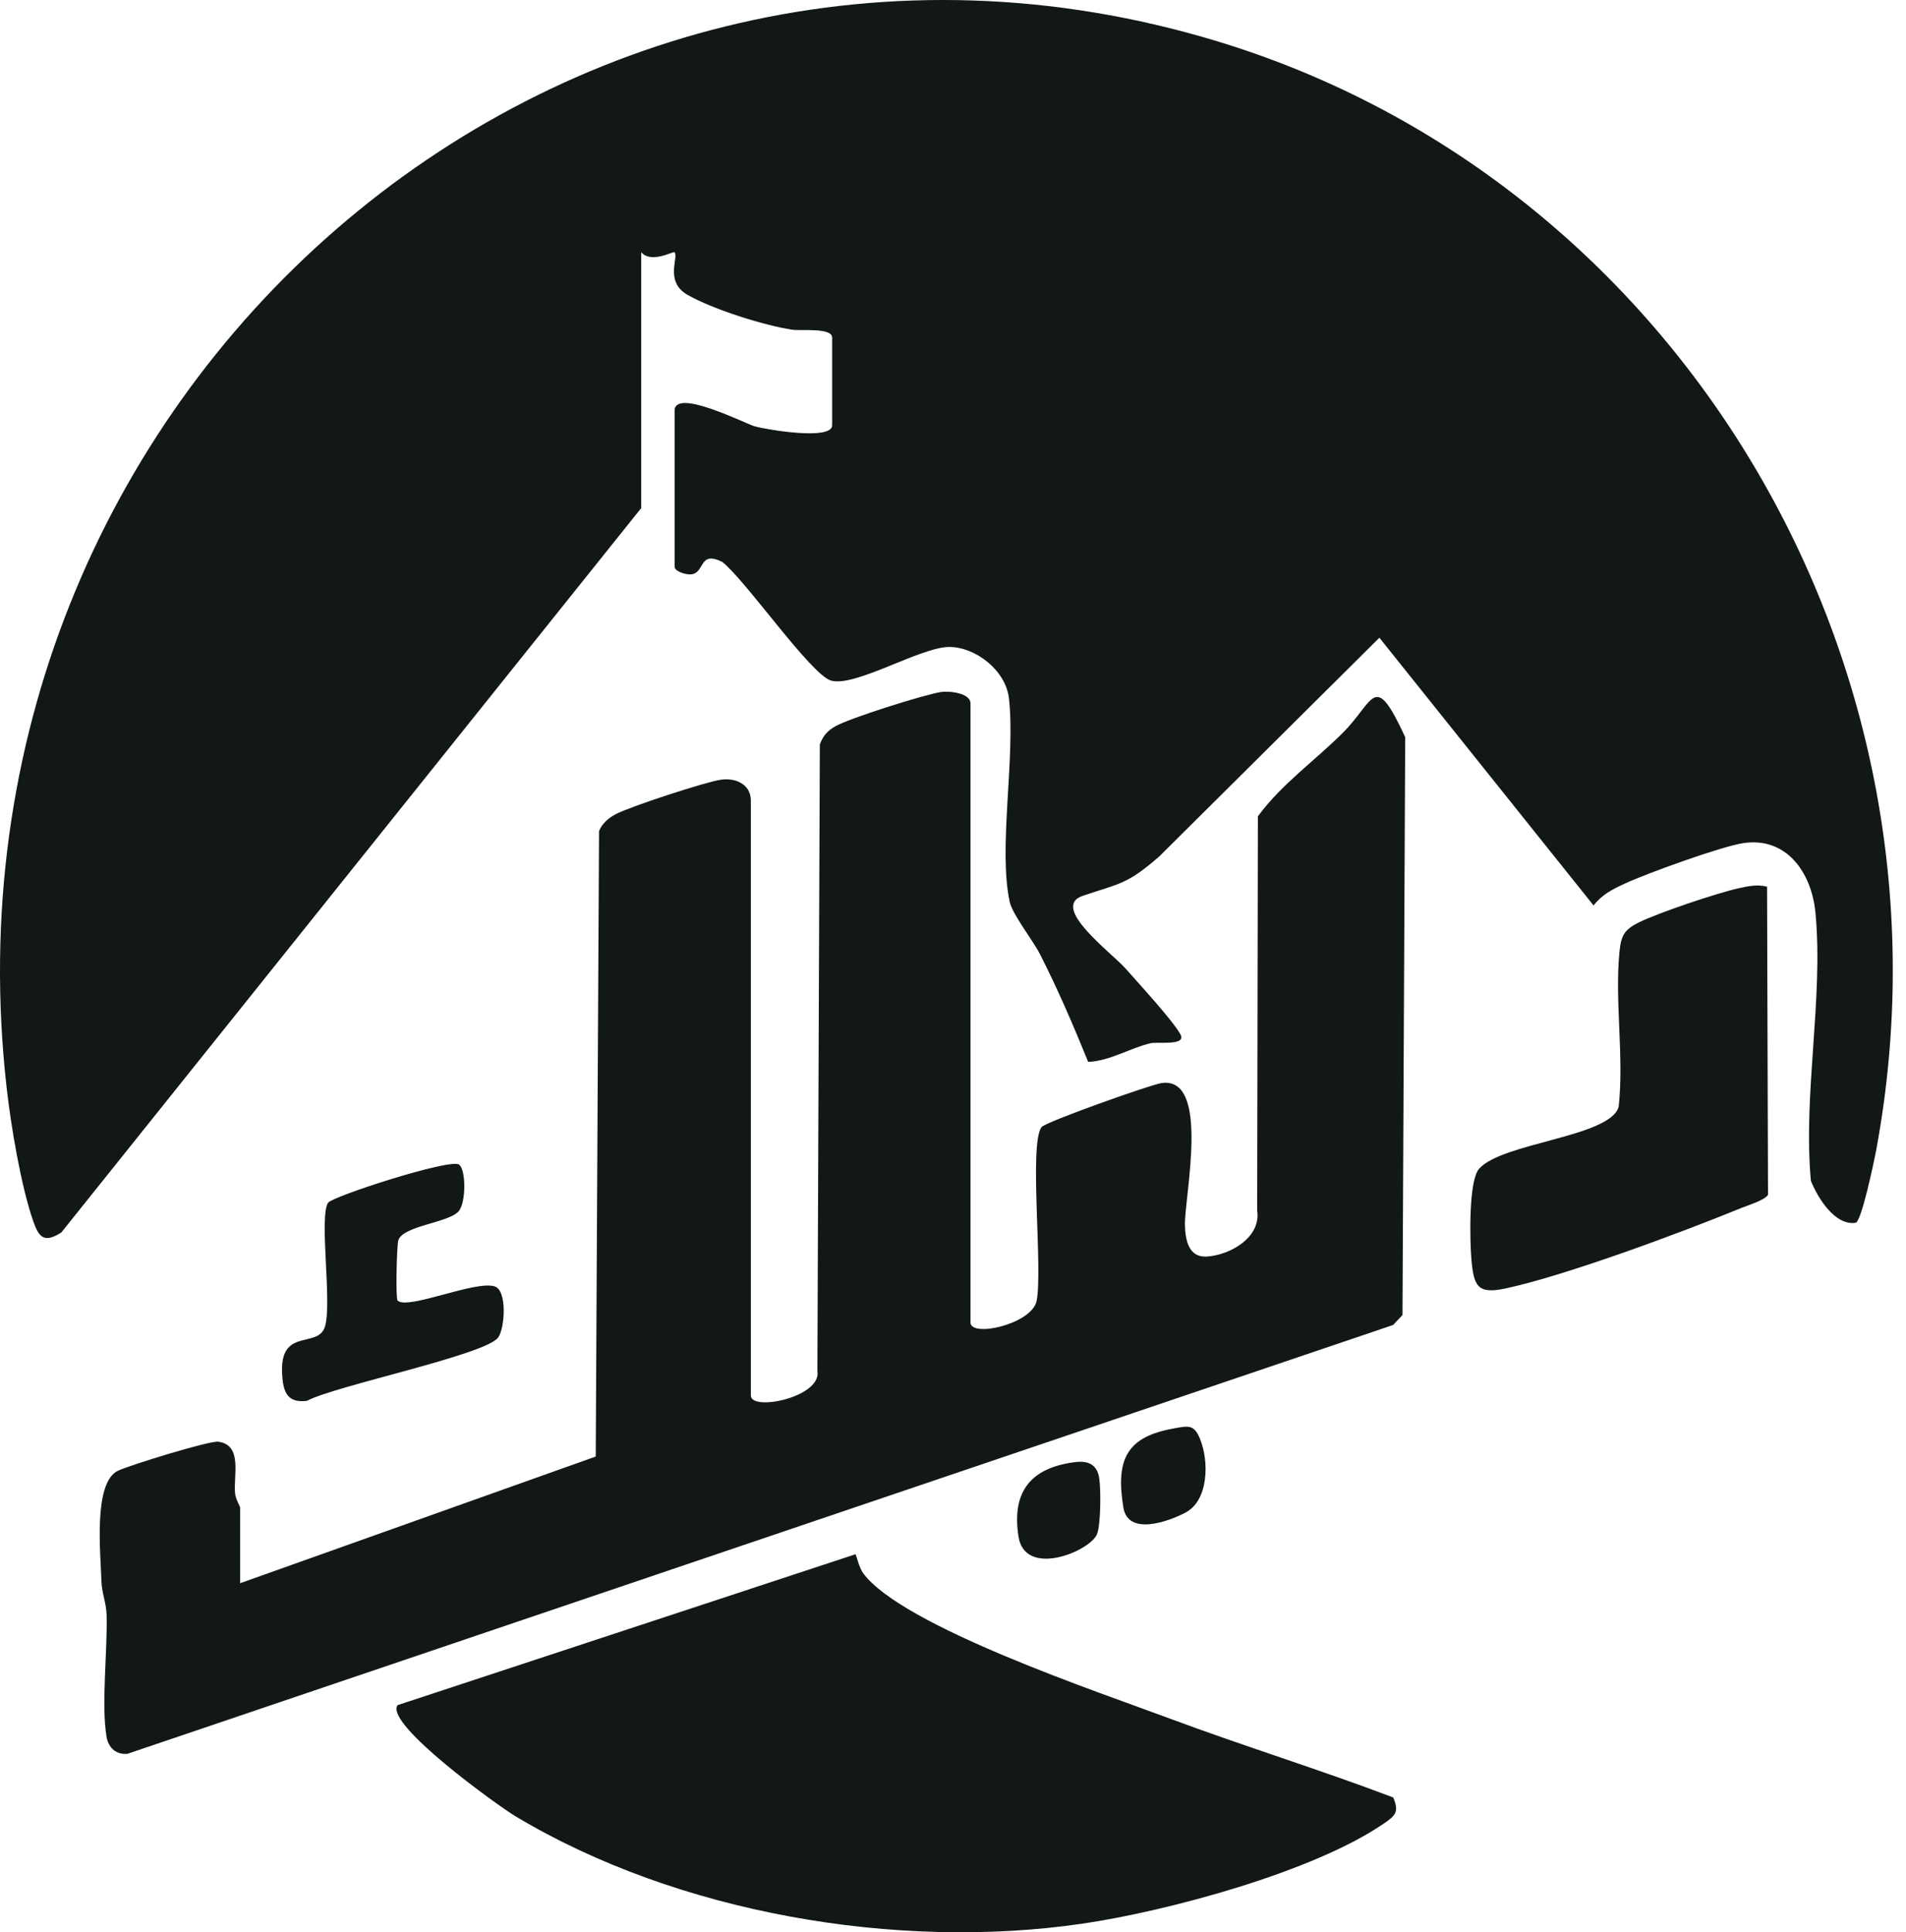 <svg width="75" height="76" viewBox="0 0 75 76" fill="none" xmlns="http://www.w3.org/2000/svg">
<path d="M25.225 19.992L2.413 48.476C1.757 48.892 1.541 48.697 1.312 48.045C0.822 46.638 0.433 44.294 0.262 42.789C-2.834 15.515 22.018 -6.237 47.911 1.628C66.093 7.151 77.387 26.122 73.825 45.247C73.744 45.681 73.245 48.06 73.017 48.095C72.206 48.216 71.531 47.123 71.257 46.444C70.945 43.004 71.755 39.299 71.438 35.905C71.287 34.306 70.284 32.893 68.575 33.165C67.705 33.303 64.795 34.354 63.929 34.757C63.448 34.979 63.046 35.179 62.706 35.614L54.278 25.083L45.608 33.694C44.335 34.795 44.098 34.73 42.608 35.234C41.294 35.679 43.752 37.48 44.301 38.107C44.784 38.657 46.196 40.187 46.458 40.701C46.679 41.138 45.535 40.973 45.282 41.031C44.466 41.219 43.681 41.731 42.819 41.767C42.237 40.331 41.626 38.912 40.922 37.529C40.642 36.981 39.843 35.969 39.734 35.481C39.27 33.392 39.965 29.771 39.701 27.463C39.575 26.368 38.389 25.445 37.347 25.447C36.22 25.449 33.624 27.052 32.69 26.765C31.897 26.519 29.318 22.797 28.42 22.101C27.492 21.643 27.746 22.527 27.205 22.59C26.983 22.615 26.546 22.473 26.546 22.289V16.153C26.546 15.244 29.343 16.671 29.7 16.769C30.201 16.907 32.745 17.331 32.745 16.728V13.277C32.745 12.876 31.505 13.02 31.169 12.968C30.047 12.796 28.045 12.161 27.06 11.601C26.14 11.078 26.713 10.125 26.544 9.921C26.499 9.868 25.631 10.382 25.231 9.921V19.988L25.225 19.992Z" fill="#121717"/>
<path d="M9.446 62.273L23.442 57.289L23.572 32.686C23.702 32.377 23.951 32.17 24.235 32.02C24.802 31.723 27.761 30.753 28.373 30.667C28.95 30.586 29.546 30.849 29.546 31.495V54.889C29.546 55.529 32.356 54.95 32.164 53.918L32.26 29.28C32.386 28.941 32.562 28.738 32.874 28.565C33.459 28.237 36.316 27.338 37.014 27.221C37.371 27.162 38.188 27.269 38.188 27.662V52.014C38.188 52.614 40.525 52.102 40.781 51.209C41.057 50.029 40.471 44.975 40.989 44.327C41.147 44.129 45.252 42.668 45.699 42.601C47.647 42.308 46.602 47.084 46.627 48.179C46.64 48.789 46.779 49.456 47.468 49.424C48.345 49.383 49.634 48.701 49.469 47.612L49.497 32.109C50.431 30.834 51.762 29.904 52.846 28.816C54.097 27.564 54.065 26.339 55.294 28.993L55.187 51.723L54.819 52.114L5.013 68.982C4.571 69.022 4.263 68.744 4.192 68.307C3.979 67.024 4.235 64.923 4.195 63.51C4.182 63.055 4.002 62.639 3.991 62.184C3.964 61.136 3.654 58.319 4.643 57.847C5.101 57.629 8.245 56.658 8.591 56.706C9.56 56.839 9.179 58.041 9.25 58.733C9.275 58.977 9.448 59.247 9.448 59.299V62.271L9.446 62.273Z" fill="#121717"/>
<path d="M33.663 61.134C33.695 61.159 33.804 61.661 33.966 61.88C35.51 63.97 43.294 66.574 46.027 67.594C48.937 68.679 51.928 69.6 54.821 70.698C55.07 71.27 54.892 71.421 54.475 71.709C51.697 73.628 45.911 75.179 42.573 75.665C35.288 76.725 26.664 75.26 20.283 71.438C19.616 71.04 15.113 67.805 15.645 67.067L33.663 61.132V61.134Z" fill="#121717"/>
<path d="M69.533 34.877L69.57 46.996C69.439 47.207 68.795 47.401 68.526 47.51C66.187 48.469 61.602 50.175 59.233 50.68C58.132 50.913 57.991 50.58 57.899 49.527C57.836 48.802 57.785 46.457 58.196 45.978C59.081 44.942 63.355 44.726 63.693 43.535C63.912 41.573 63.531 39.362 63.726 37.434C63.79 36.793 63.918 36.565 64.48 36.285C65.225 35.911 67.587 35.117 68.417 34.937C68.785 34.856 69.155 34.776 69.531 34.876L69.533 34.877Z" fill="#121717"/>
<path d="M18.062 45.807C18.344 46.003 18.342 47.326 18.04 47.652C17.625 48.099 15.855 48.212 15.675 48.783C15.609 48.992 15.564 51.067 15.645 51.151C16.022 51.544 18.716 50.344 19.471 50.599C19.958 50.764 19.871 52.223 19.605 52.603C19.124 53.289 13.207 54.497 12.081 55.097C11.467 55.176 11.202 54.921 11.127 54.325C10.851 52.083 12.513 53.119 12.791 52.167C13.069 51.217 12.547 47.84 12.912 47.305C13.083 47.056 17.704 45.558 18.062 45.805V45.807Z" fill="#121717"/>
<path d="M46.217 56.177C46.779 56.079 46.989 56.028 47.222 56.599C47.581 57.483 47.56 59.017 46.645 59.496C45.964 59.853 44.389 60.415 44.205 59.297C43.888 57.379 44.348 56.501 46.219 56.179L46.217 56.177Z" fill="#121717"/>
<path d="M42.276 57.512C42.703 57.454 43.087 57.527 43.223 57.995C43.336 58.382 43.322 59.987 43.163 60.351C42.866 61.028 40.332 62.066 40.078 60.44C39.8 58.662 40.565 57.738 42.276 57.512Z" fill="#121717"/>
</svg>
